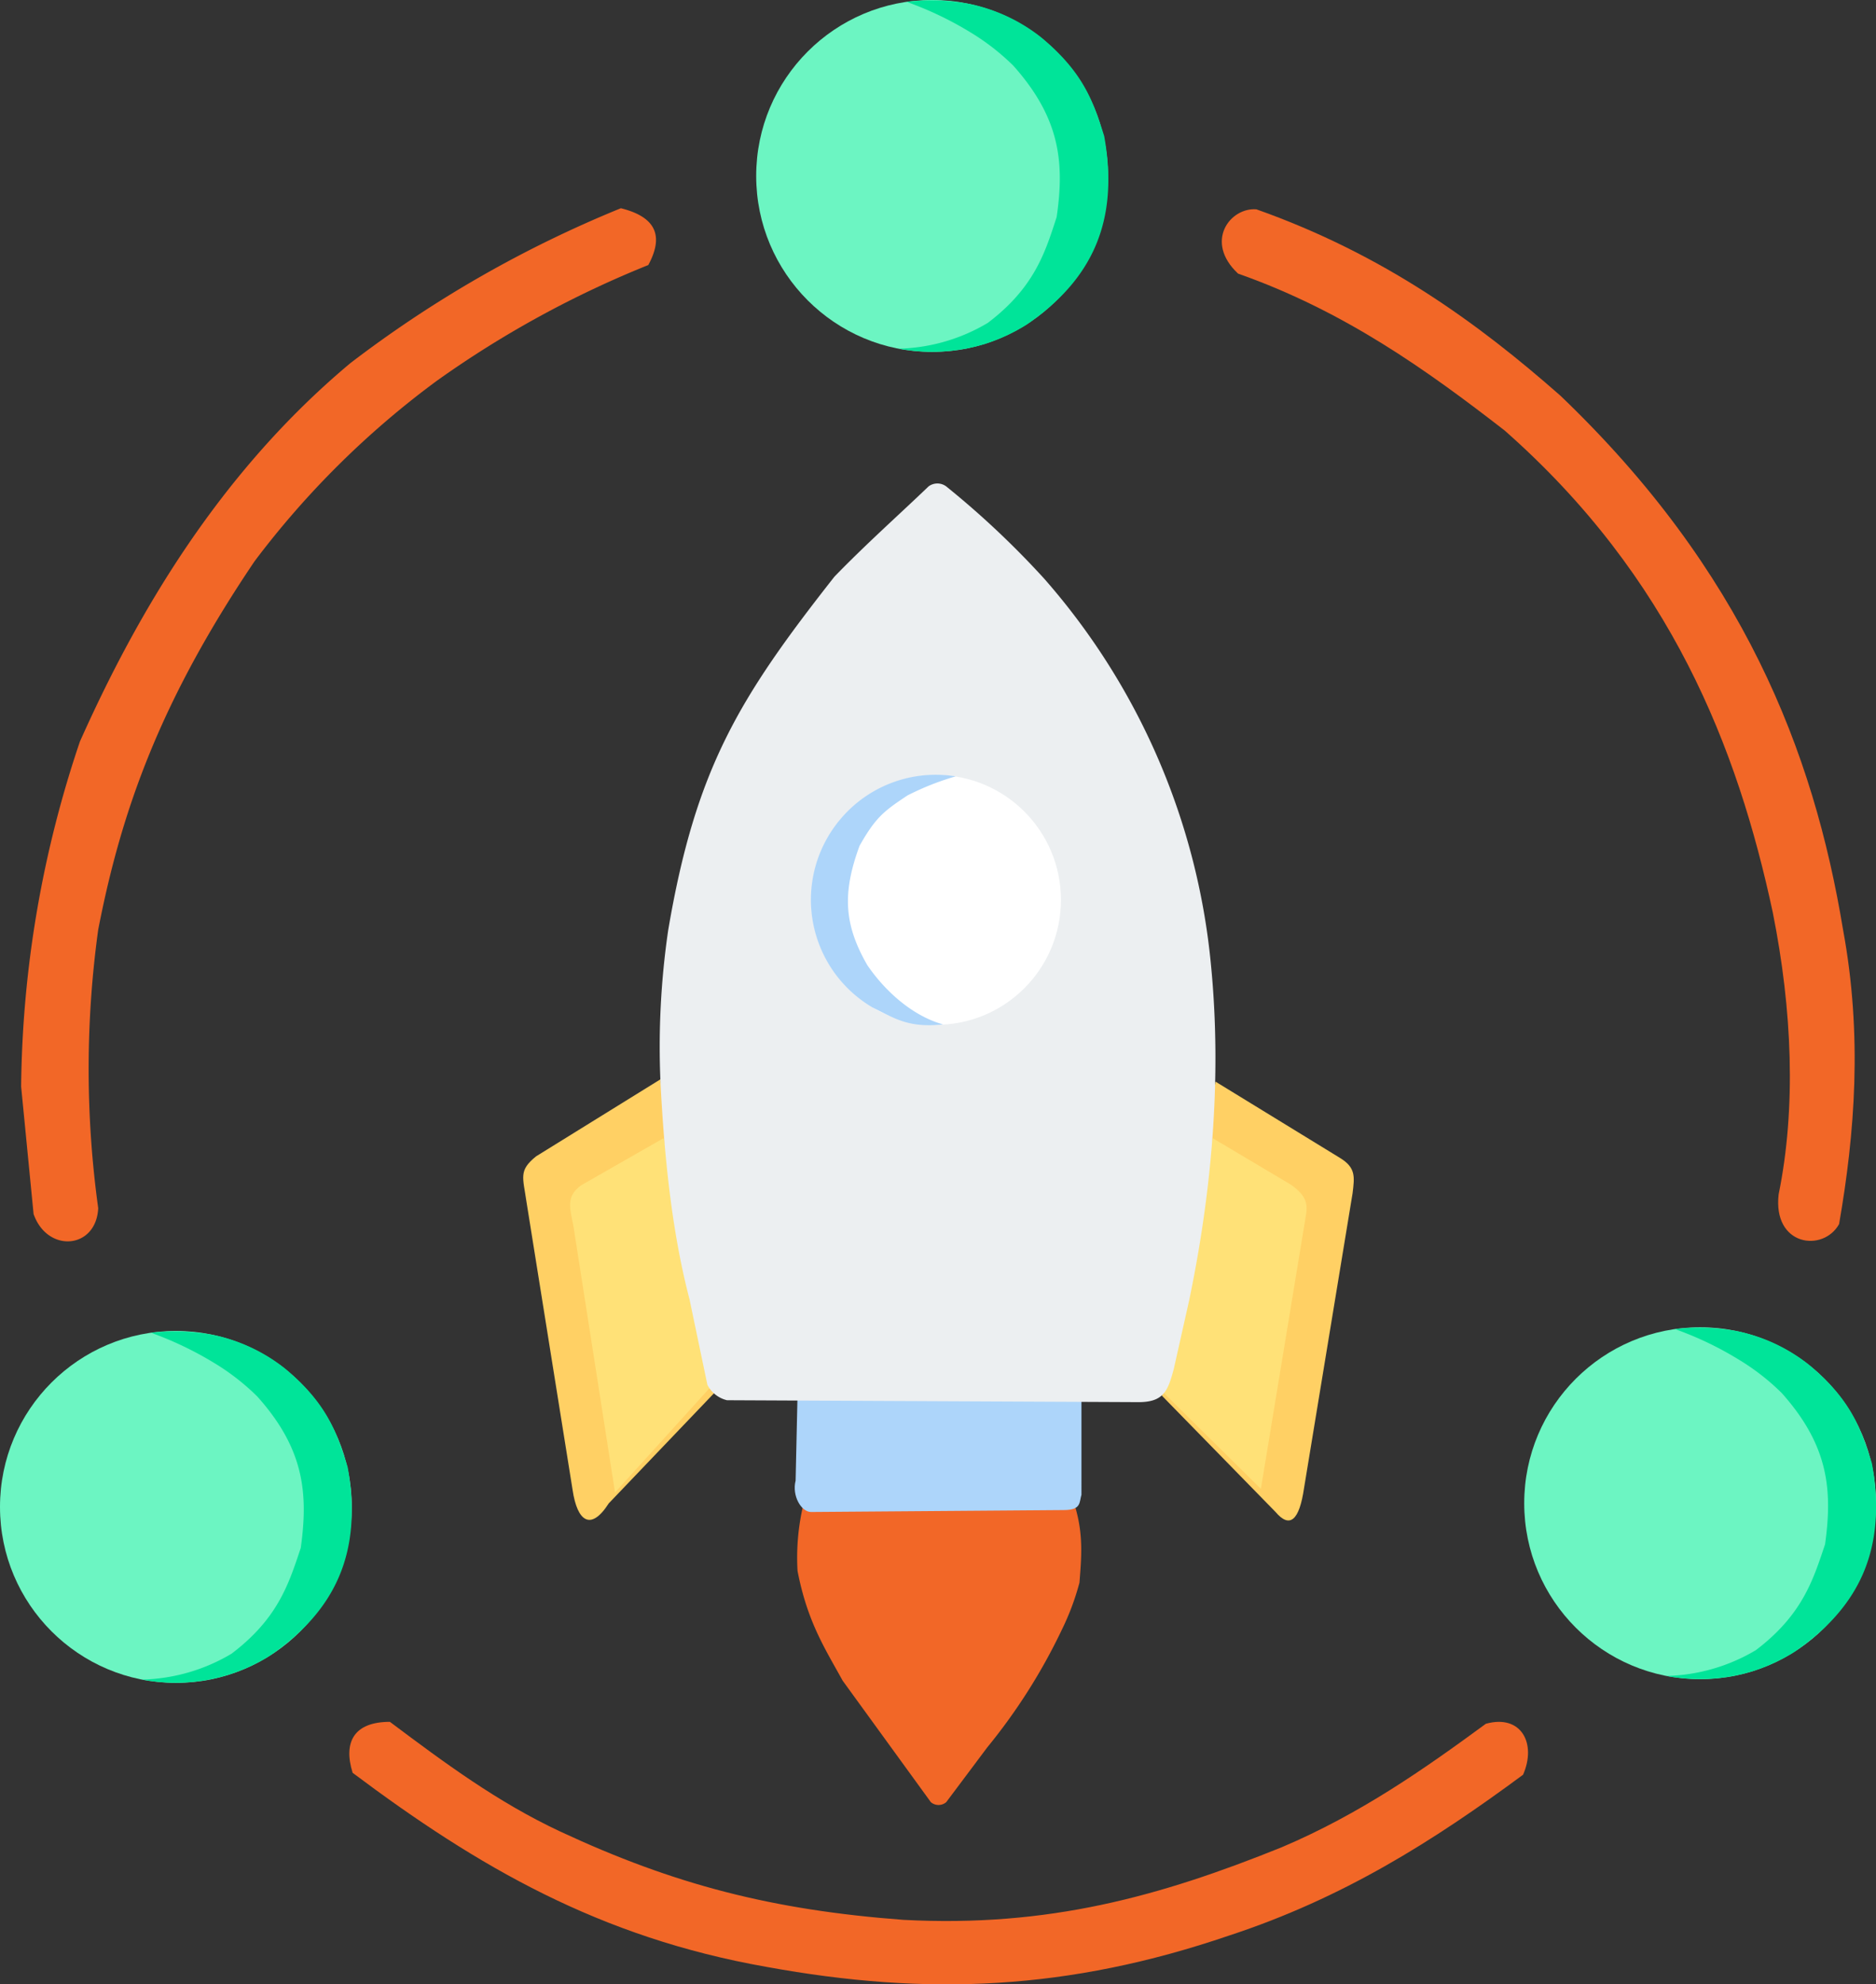 <svg xmlns="http://www.w3.org/2000/svg" xmlns:xlink="http://www.w3.org/1999/xlink" viewBox="0 0 244.14 258.15"><rect x="0" y="0" width="244.14" height="258.15" fill="#333333" stroke="none"/><defs><style>.a,.i{fill:#f26727;}.a,.b,.c,.d,.e,.h,.i{fill-rule:evenodd;}.b{fill:#add5fa;}.c{fill:#ffd064;}.d{fill:#ffe177;}.e{fill:#eceff1;}.f{fill:url(#a);}.g{fill:#6cf5c2;}.h{fill:#00e499;}.i{stroke:#f26727;stroke-miterlimit:10;stroke-width:0.22px;}.j{fill:none;}</style><linearGradient id="a" x1="18048.39" y1="-17887.6" x2="19194.89" y2="-17887.6" gradientTransform="matrix(0.03, 0, 0, -0.03, -406.03, -389.98)" gradientUnits="userSpaceOnUse"><stop offset="0" stop-color="#fff"/><stop offset="1" stop-color="#fefefe"/></linearGradient></defs><path class="a" d="M113.19,195.68a29.93,29.93,0,0,0-.77,8.68c1.28,6.63,3.57,10.1,5.87,14.28l11.48,15.81a1.55,1.55,0,0,0,2,0l5.35-7.14a75,75,0,0,0,9.7-15.3,33.22,33.22,0,0,0,2.29-6.12c.26-3.32.51-6.12-.51-9.7l-35.45-.51Z" transform="translate(-8.63)"/><path class="b" d="M112.42,181.4l-.25,11.22c-.51,2,.76,4.08,2,4.08l32.9-.25c2.3,0,2-1,2.3-2V181.66Z" transform="translate(-8.63)"/><path class="c" d="M94.55,140.43l-16.15,10c-2.3,1.85-1.72,2.68-1.25,5.95l6,37.47c.6,4.05,2.35,5.4,4.7,1.73l13.71-14.34-7-40.85Z" transform="translate(-8.63)"/><path class="c" d="M166.81,140.71,183,150.63c2.08,1.27,1.92,2.43,1.65,4.62l-6.31,38.32c-.62,4.25-1.86,5.32-3.73,3.11l-14.78-15.12Z" transform="translate(-8.63)"/><path class="d" d="M95,148.06l-10.76,6.15c-2,1.46-1.43,3-1,5.21l5.43,34.74L101,180.56Z" transform="translate(-8.63)"/><path class="d" d="M166.45,148.07l10.24,6.09c2,1.47,2.19,2.45,1.83,4.32l-5.8,35.21-12.61-12.45,6.34-33.17Z" transform="translate(-8.63)"/><path class="e" d="M98.39,169.16l2.3,11a3.88,3.88,0,0,0,2.55,2l53.56.25c3.32,0,3.83-1.53,4.59-4.34l2-8.92c2.81-13.52,4.34-28.57,2.81-43.87a88.77,88.77,0,0,0-21.68-50,114.53,114.53,0,0,0-12.75-12,1.92,1.92,0,0,0-2.3,0c-4.08,3.91-7.95,7.32-12.24,11.73C104.77,90.85,99.16,100,95.59,121a104.8,104.8,0,0,0-1,19.9c.51,9.94,1.53,19.64,3.82,28.31Z" transform="translate(-8.63)"/><circle class="f" cx="121.82" cy="117.07" r="16.25"/><circle class="g" cx="221.25" cy="195.56" r="22.89"/><path class="h" d="M226.57,172.91a26.8,26.8,0,0,1,8.34.31,22.19,22.19,0,0,1,9.13,4.32c5.48,4.56,6.75,8.24,8.2,12.84,2,11.15-1.63,18.74-10.13,24.55a24,24,0,0,1-5.4,2.49,23.74,23.74,0,0,1-11.18.61,23.84,23.84,0,0,0,11.61-3.36c6.09-4.62,7.47-9.21,9-13.76,1-7.17.41-12.92-5.66-19.71a30,30,0,0,0-5.66-4.38,43.88,43.88,0,0,0-8.2-3.91Z" transform="translate(-8.63)"/><circle class="g" cx="121.3" cy="22.89" r="22.89"/><path class="h" d="M126.62.24A27.42,27.42,0,0,1,135,.55a22.3,22.3,0,0,1,9.14,4.32c5.47,4.56,6.74,8.24,8.19,12.84,2,11.16-1.63,18.74-10.13,24.55a24,24,0,0,1-5.4,2.49,23.61,23.61,0,0,1-11.18.61A23.73,23.73,0,0,0,137.19,42c6.09-4.62,7.47-9.21,8.95-13.76,1.05-7.17.41-12.92-5.65-19.71a30.33,30.33,0,0,0-5.66-4.38A44.93,44.93,0,0,0,126.62.24Z" transform="translate(-8.63)"/><circle class="g" cx="22.89" cy="196.04" r="22.89"/><path class="h" d="M28.21,173.39a27.43,27.43,0,0,1,8.34.31A22.38,22.38,0,0,1,45.68,178c5.48,4.56,6.75,8.25,8.19,12.84,2,11.16-1.63,18.74-10.12,24.56a23.07,23.07,0,0,1-16.59,3.1,23.82,23.82,0,0,0,11.61-3.37c6.1-4.62,7.47-9.2,9-13.75,1-7.18.41-12.93-5.66-19.71a30,30,0,0,0-5.66-4.39,44.83,44.83,0,0,0-8.2-3.91Z" transform="translate(-8.63)"/><path class="a" d="M93,34.48c1.78-3.31,1.53-6.12-3.57-7.39a152.54,152.54,0,0,0-35.2,20.15c-17.09,14.28-27.8,32.65-35.2,49.23a144.16,144.16,0,0,0-7.65,44.89L13,157.93c1.78,5.11,8.16,4.6,8.41-.76a132.44,132.44,0,0,1,0-36.22C24.43,105.39,29.53,91.11,41.77,73A115.1,115.1,0,0,1,65.49,49.53,132.4,132.4,0,0,1,93,34.48Z" transform="translate(-8.63)"/><path class="i" d="M169.81,35.5c-4.34-4.08-1-8.41,2.3-8.16,16.58,5.87,28.82,14.8,39.53,24.23,23.72,22.7,32.9,46.17,36.73,69.38,2.55,13.77,1.53,26.53-.51,38.26-2,3.57-8.42,2.81-7.65-3.83,2.29-11.22,1.78-24-.77-36.72C234.85,97.23,226.18,75,204.5,55.91,194.3,48,183.58,40.35,169.81,35.5Z" transform="translate(-8.63)"/><path class="a" d="M54.52,230.63c-1.27-4.08.26-6.63,4.85-6.63,7.14,5.35,14,10.45,22.19,14.28,14.79,6.89,27.55,10.2,44.64,11.48,18.87,1,33.41-3.06,49.22-9.44C185.62,236,194,230.12,202,224.25c4.59-1.27,6.63,2.55,4.84,6.63-11.73,8.67-23.46,16.07-38.25,20.92-20.92,7.14-39.28,7.9-60.2,4.08C86.66,252.05,70.85,242.87,54.52,230.63Z" transform="translate(-8.63)"/><path class="b" d="M133,101a35.44,35.44,0,0,0-6.27,2.48c-3,2-4.12,2.79-6.24,6.56-2.28,6.18-2,10.28,1,15.5,2.11,3.12,5.67,6.56,9.87,7.73-4.46.46-6.14-.7-9.21-2.22a16.25,16.25,0,0,1-4.12-24.52A16.21,16.21,0,0,1,133,101Z" transform="translate(-8.63)"/><path class="j" d="M98.39,169.13h65.05l-2.34,10c-1,2.78-1.47,3.37-5.35,3.31l-50.19-.08c-4,.07-4.79-1.34-5.33-4.39Z" transform="translate(-8.63)"/></svg>